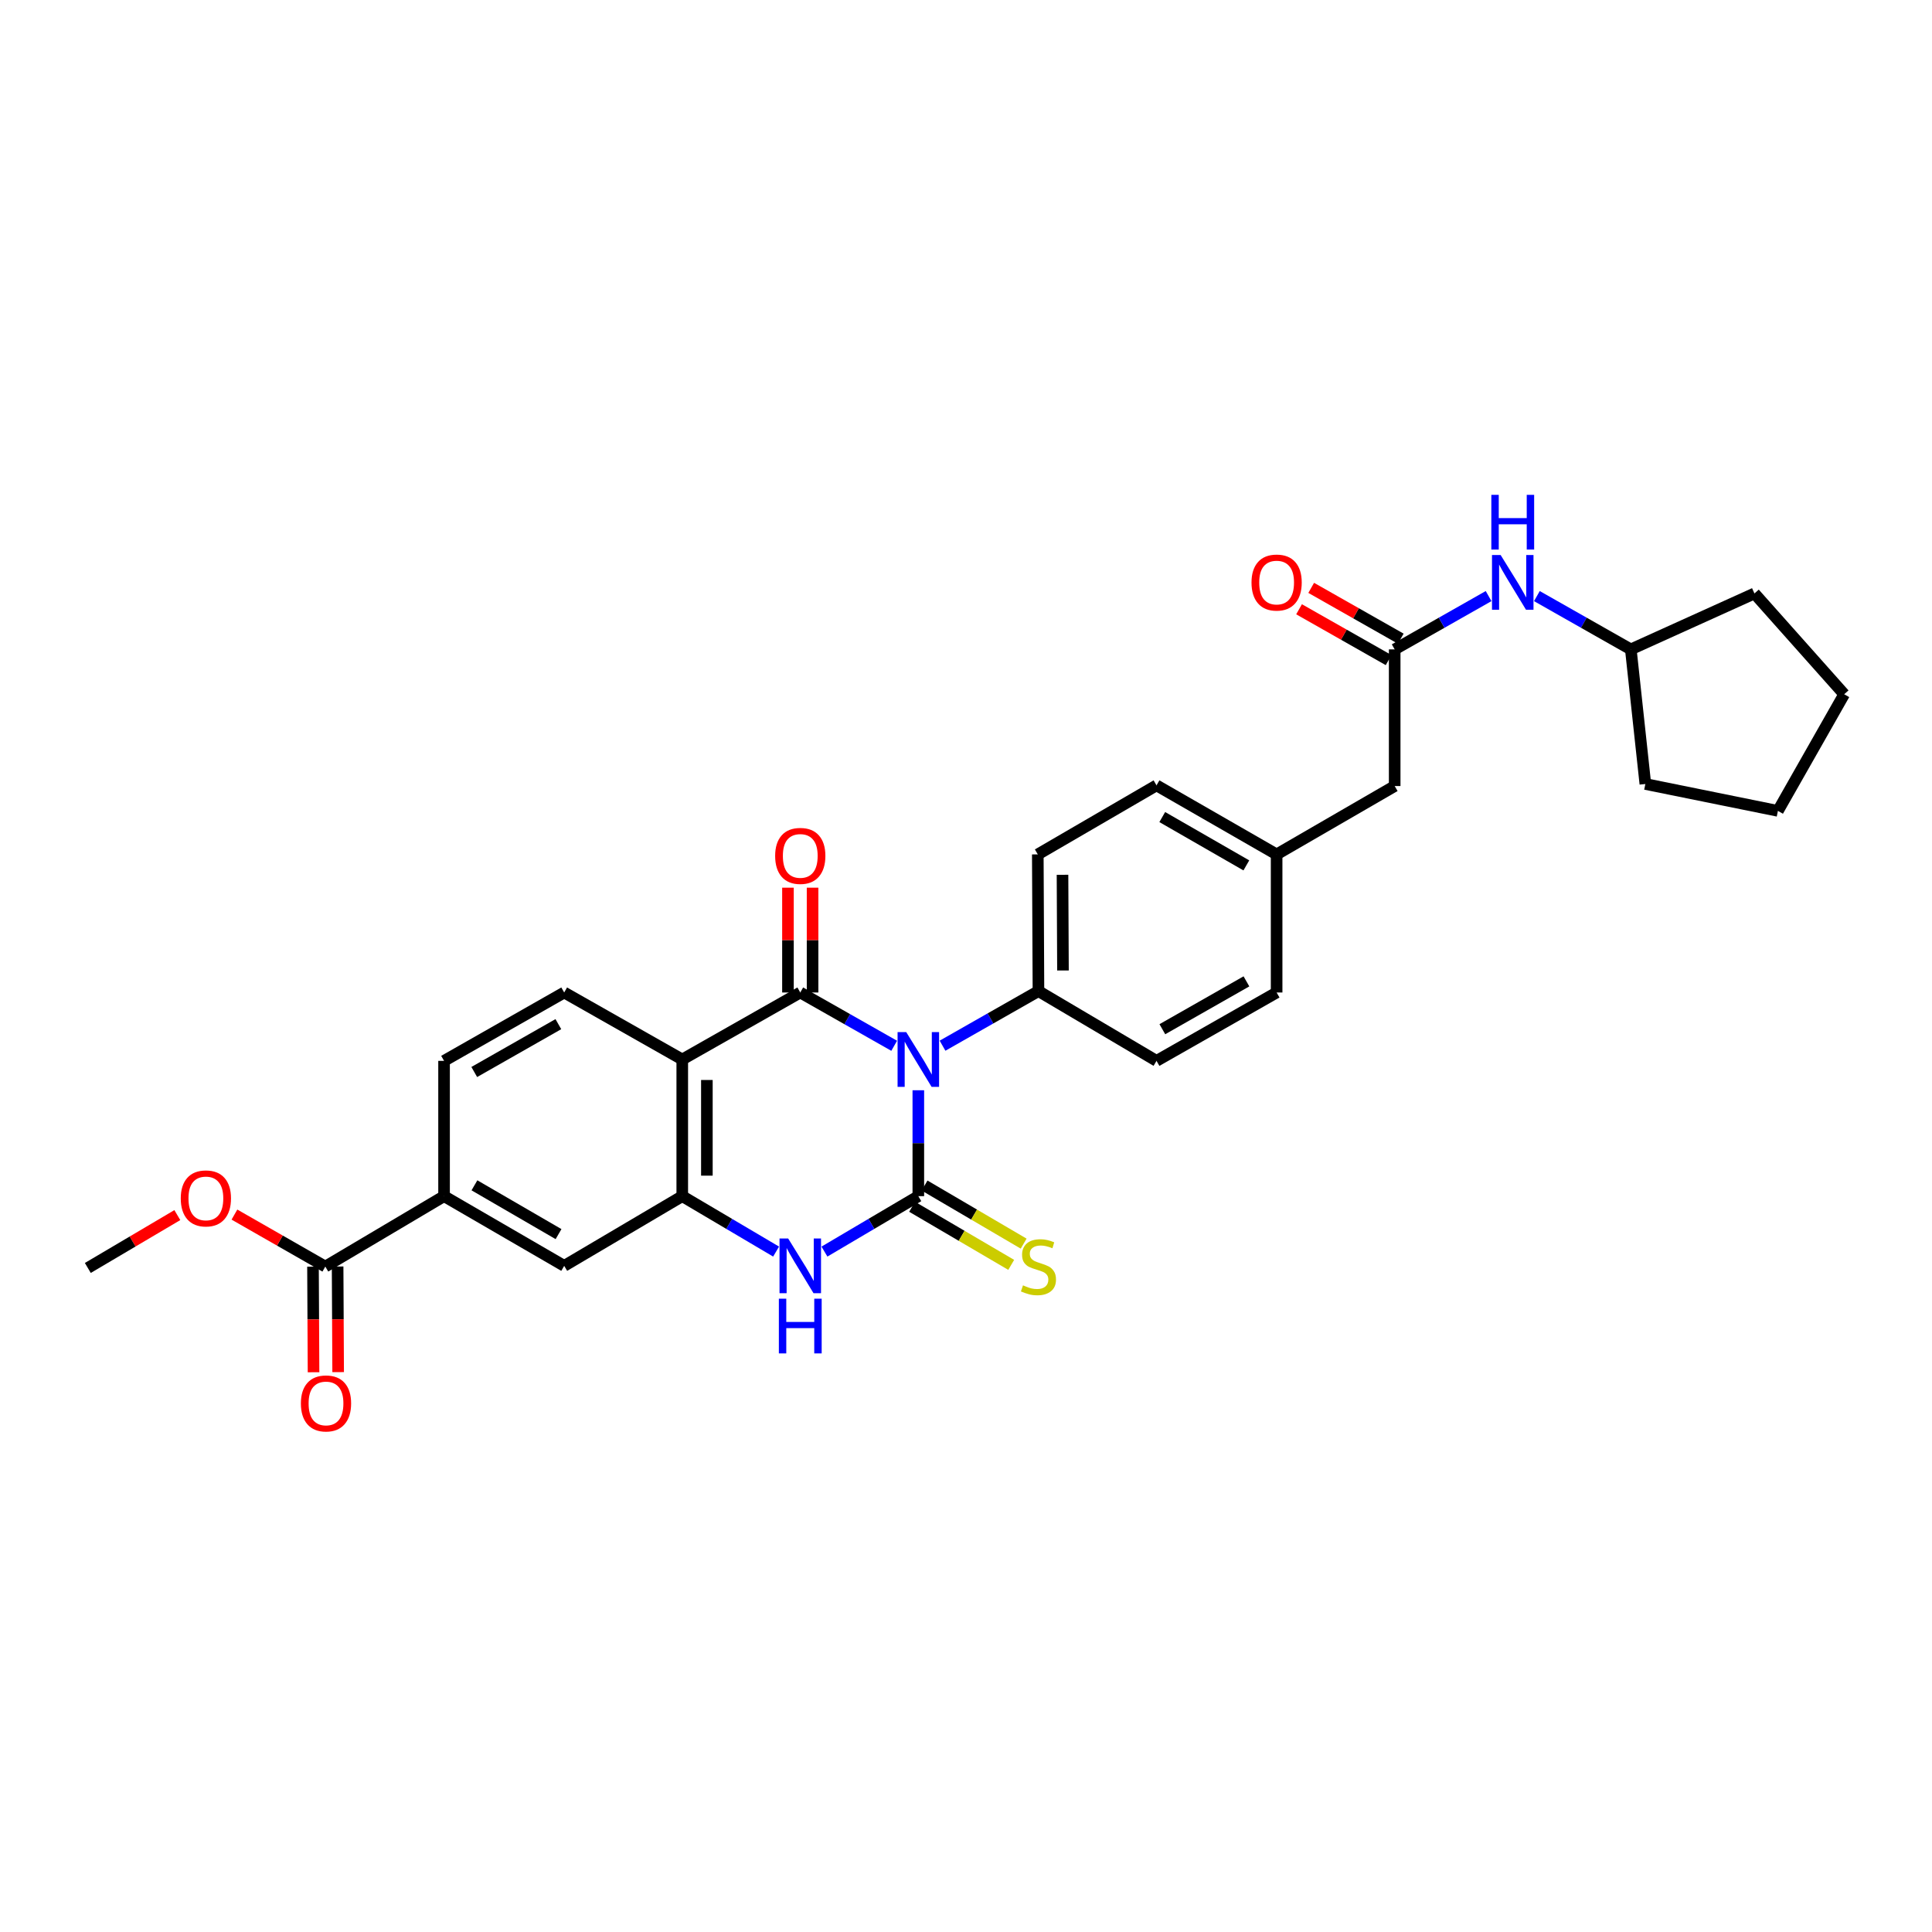<?xml version='1.0' encoding='iso-8859-1'?>
<svg version='1.1' baseProfile='full'
              xmlns='http://www.w3.org/2000/svg'
                      xmlns:rdkit='http://www.rdkit.org/xml'
                      xmlns:xlink='http://www.w3.org/1999/xlink'
                  xml:space='preserve'
width='1000px' height='1000px' viewBox='0 0 1000 1000'>
<!-- END OF HEADER -->
<rect style='opacity:1.0;fill:#FFFFFF;stroke:none' width='1000' height='1000' x='0' y='0'> </rect>
<path class='bond-0' d='M 475.325,564.316 L 475.325,591.722' style='fill:none;fill-rule:evenodd;stroke:#0000FF;stroke-width:6px;stroke-linecap:butt;stroke-linejoin:miter;stroke-opacity:1' />
<path class='bond-0' d='M 475.325,591.722 L 475.325,619.129' style='fill:none;fill-rule:evenodd;stroke:#000000;stroke-width:6px;stroke-linecap:butt;stroke-linejoin:miter;stroke-opacity:1' />
<path class='bond-1' d='M 462.828,541.297 L 438.523,527.507' style='fill:none;fill-rule:evenodd;stroke:#0000FF;stroke-width:6px;stroke-linecap:butt;stroke-linejoin:miter;stroke-opacity:1' />
<path class='bond-1' d='M 438.523,527.507 L 414.217,513.717' style='fill:none;fill-rule:evenodd;stroke:#000000;stroke-width:6px;stroke-linecap:butt;stroke-linejoin:miter;stroke-opacity:1' />
<path class='bond-5' d='M 487.853,541.256 L 512.677,527.126' style='fill:none;fill-rule:evenodd;stroke:#0000FF;stroke-width:6px;stroke-linecap:butt;stroke-linejoin:miter;stroke-opacity:1' />
<path class='bond-5' d='M 512.677,527.126 L 537.501,512.995' style='fill:none;fill-rule:evenodd;stroke:#000000;stroke-width:6px;stroke-linecap:butt;stroke-linejoin:miter;stroke-opacity:1' />
<path class='bond-3' d='M 475.325,619.129 L 451.028,633.474' style='fill:none;fill-rule:evenodd;stroke:#000000;stroke-width:6px;stroke-linecap:butt;stroke-linejoin:miter;stroke-opacity:1' />
<path class='bond-3' d='M 451.028,633.474 L 426.731,647.819' style='fill:none;fill-rule:evenodd;stroke:#0000FF;stroke-width:6px;stroke-linecap:butt;stroke-linejoin:miter;stroke-opacity:1' />
<path class='bond-10' d='M 472.103,624.625 L 497.751,639.659' style='fill:none;fill-rule:evenodd;stroke:#000000;stroke-width:6px;stroke-linecap:butt;stroke-linejoin:miter;stroke-opacity:1' />
<path class='bond-10' d='M 497.751,639.659 L 523.398,654.693' style='fill:none;fill-rule:evenodd;stroke:#CCCC00;stroke-width:6px;stroke-linecap:butt;stroke-linejoin:miter;stroke-opacity:1' />
<path class='bond-10' d='M 478.546,613.633 L 504.194,628.667' style='fill:none;fill-rule:evenodd;stroke:#000000;stroke-width:6px;stroke-linecap:butt;stroke-linejoin:miter;stroke-opacity:1' />
<path class='bond-10' d='M 504.194,628.667 L 529.841,643.701' style='fill:none;fill-rule:evenodd;stroke:#CCCC00;stroke-width:6px;stroke-linecap:butt;stroke-linejoin:miter;stroke-opacity:1' />
<path class='bond-2' d='M 414.217,513.717 L 353.138,548.387' style='fill:none;fill-rule:evenodd;stroke:#000000;stroke-width:6px;stroke-linecap:butt;stroke-linejoin:miter;stroke-opacity:1' />
<path class='bond-12' d='M 420.588,513.717 L 420.588,486.59' style='fill:none;fill-rule:evenodd;stroke:#000000;stroke-width:6px;stroke-linecap:butt;stroke-linejoin:miter;stroke-opacity:1' />
<path class='bond-12' d='M 420.588,486.59 L 420.588,459.463' style='fill:none;fill-rule:evenodd;stroke:#FF0000;stroke-width:6px;stroke-linecap:butt;stroke-linejoin:miter;stroke-opacity:1' />
<path class='bond-12' d='M 407.847,513.717 L 407.847,486.59' style='fill:none;fill-rule:evenodd;stroke:#000000;stroke-width:6px;stroke-linecap:butt;stroke-linejoin:miter;stroke-opacity:1' />
<path class='bond-12' d='M 407.847,486.59 L 407.847,459.463' style='fill:none;fill-rule:evenodd;stroke:#FF0000;stroke-width:6px;stroke-linecap:butt;stroke-linejoin:miter;stroke-opacity:1' />
<path class='bond-4' d='M 353.138,548.387 L 353.138,619.129' style='fill:none;fill-rule:evenodd;stroke:#000000;stroke-width:6px;stroke-linecap:butt;stroke-linejoin:miter;stroke-opacity:1' />
<path class='bond-4' d='M 365.879,558.999 L 365.879,608.517' style='fill:none;fill-rule:evenodd;stroke:#000000;stroke-width:6px;stroke-linecap:butt;stroke-linejoin:miter;stroke-opacity:1' />
<path class='bond-8' d='M 353.138,548.387 L 292.03,513.717' style='fill:none;fill-rule:evenodd;stroke:#000000;stroke-width:6px;stroke-linecap:butt;stroke-linejoin:miter;stroke-opacity:1' />
<path class='bond-31' d='M 401.704,647.816 L 377.421,633.472' style='fill:none;fill-rule:evenodd;stroke:#0000FF;stroke-width:6px;stroke-linecap:butt;stroke-linejoin:miter;stroke-opacity:1' />
<path class='bond-31' d='M 377.421,633.472 L 353.138,619.129' style='fill:none;fill-rule:evenodd;stroke:#000000;stroke-width:6px;stroke-linecap:butt;stroke-linejoin:miter;stroke-opacity:1' />
<path class='bond-9' d='M 353.138,619.129 L 292.03,655.207' style='fill:none;fill-rule:evenodd;stroke:#000000;stroke-width:6px;stroke-linecap:butt;stroke-linejoin:miter;stroke-opacity:1' />
<path class='bond-17' d='M 537.501,512.995 L 537.162,442.24' style='fill:none;fill-rule:evenodd;stroke:#000000;stroke-width:6px;stroke-linecap:butt;stroke-linejoin:miter;stroke-opacity:1' />
<path class='bond-17' d='M 550.191,502.321 L 549.953,452.792' style='fill:none;fill-rule:evenodd;stroke:#000000;stroke-width:6px;stroke-linecap:butt;stroke-linejoin:miter;stroke-opacity:1' />
<path class='bond-18' d='M 537.501,512.995 L 598.609,549.102' style='fill:none;fill-rule:evenodd;stroke:#000000;stroke-width:6px;stroke-linecap:butt;stroke-linejoin:miter;stroke-opacity:1' />
<path class='bond-6' d='M 168.378,655.575 L 229.846,619.129' style='fill:none;fill-rule:evenodd;stroke:#000000;stroke-width:6px;stroke-linecap:butt;stroke-linejoin:miter;stroke-opacity:1' />
<path class='bond-15' d='M 162.007,655.608 L 162.147,682.941' style='fill:none;fill-rule:evenodd;stroke:#000000;stroke-width:6px;stroke-linecap:butt;stroke-linejoin:miter;stroke-opacity:1' />
<path class='bond-15' d='M 162.147,682.941 L 162.286,710.274' style='fill:none;fill-rule:evenodd;stroke:#FF0000;stroke-width:6px;stroke-linecap:butt;stroke-linejoin:miter;stroke-opacity:1' />
<path class='bond-15' d='M 174.748,655.543 L 174.888,682.876' style='fill:none;fill-rule:evenodd;stroke:#000000;stroke-width:6px;stroke-linecap:butt;stroke-linejoin:miter;stroke-opacity:1' />
<path class='bond-15' d='M 174.888,682.876 L 175.027,710.209' style='fill:none;fill-rule:evenodd;stroke:#FF0000;stroke-width:6px;stroke-linecap:butt;stroke-linejoin:miter;stroke-opacity:1' />
<path class='bond-21' d='M 168.378,655.575 L 144.86,642.121' style='fill:none;fill-rule:evenodd;stroke:#000000;stroke-width:6px;stroke-linecap:butt;stroke-linejoin:miter;stroke-opacity:1' />
<path class='bond-21' d='M 144.86,642.121 L 121.343,628.667' style='fill:none;fill-rule:evenodd;stroke:#FF0000;stroke-width:6px;stroke-linecap:butt;stroke-linejoin:miter;stroke-opacity:1' />
<path class='bond-7' d='M 721.886,336.121 L 721.886,406.855' style='fill:none;fill-rule:evenodd;stroke:#000000;stroke-width:6px;stroke-linecap:butt;stroke-linejoin:miter;stroke-opacity:1' />
<path class='bond-13' d='M 721.886,336.121 L 746.192,322.328' style='fill:none;fill-rule:evenodd;stroke:#000000;stroke-width:6px;stroke-linecap:butt;stroke-linejoin:miter;stroke-opacity:1' />
<path class='bond-13' d='M 746.192,322.328 L 770.497,308.535' style='fill:none;fill-rule:evenodd;stroke:#0000FF;stroke-width:6px;stroke-linecap:butt;stroke-linejoin:miter;stroke-opacity:1' />
<path class='bond-16' d='M 725.03,330.58 L 701.855,317.429' style='fill:none;fill-rule:evenodd;stroke:#000000;stroke-width:6px;stroke-linecap:butt;stroke-linejoin:miter;stroke-opacity:1' />
<path class='bond-16' d='M 701.855,317.429 L 678.679,304.277' style='fill:none;fill-rule:evenodd;stroke:#FF0000;stroke-width:6px;stroke-linecap:butt;stroke-linejoin:miter;stroke-opacity:1' />
<path class='bond-16' d='M 718.742,341.661 L 695.566,328.51' style='fill:none;fill-rule:evenodd;stroke:#000000;stroke-width:6px;stroke-linecap:butt;stroke-linejoin:miter;stroke-opacity:1' />
<path class='bond-16' d='M 695.566,328.51 L 672.391,315.358' style='fill:none;fill-rule:evenodd;stroke:#FF0000;stroke-width:6px;stroke-linecap:butt;stroke-linejoin:miter;stroke-opacity:1' />
<path class='bond-14' d='M 292.03,513.717 L 229.846,549.102' style='fill:none;fill-rule:evenodd;stroke:#000000;stroke-width:6px;stroke-linecap:butt;stroke-linejoin:miter;stroke-opacity:1' />
<path class='bond-14' d='M 289.004,530.099 L 245.475,554.868' style='fill:none;fill-rule:evenodd;stroke:#000000;stroke-width:6px;stroke-linecap:butt;stroke-linejoin:miter;stroke-opacity:1' />
<path class='bond-32' d='M 292.03,655.207 L 229.846,619.129' style='fill:none;fill-rule:evenodd;stroke:#000000;stroke-width:6px;stroke-linecap:butt;stroke-linejoin:miter;stroke-opacity:1' />
<path class='bond-32' d='M 289.097,638.775 L 245.568,613.52' style='fill:none;fill-rule:evenodd;stroke:#000000;stroke-width:6px;stroke-linecap:butt;stroke-linejoin:miter;stroke-opacity:1' />
<path class='bond-11' d='M 229.846,619.129 L 229.846,549.102' style='fill:none;fill-rule:evenodd;stroke:#000000;stroke-width:6px;stroke-linecap:butt;stroke-linejoin:miter;stroke-opacity:1' />
<path class='bond-24' d='M 795.49,308.534 L 819.799,322.328' style='fill:none;fill-rule:evenodd;stroke:#0000FF;stroke-width:6px;stroke-linecap:butt;stroke-linejoin:miter;stroke-opacity:1' />
<path class='bond-24' d='M 819.799,322.328 L 844.109,336.121' style='fill:none;fill-rule:evenodd;stroke:#000000;stroke-width:6px;stroke-linecap:butt;stroke-linejoin:miter;stroke-opacity:1' />
<path class='bond-22' d='M 537.162,442.24 L 598.609,406.501' style='fill:none;fill-rule:evenodd;stroke:#000000;stroke-width:6px;stroke-linecap:butt;stroke-linejoin:miter;stroke-opacity:1' />
<path class='bond-23' d='M 598.609,549.102 L 660.778,513.717' style='fill:none;fill-rule:evenodd;stroke:#000000;stroke-width:6px;stroke-linecap:butt;stroke-linejoin:miter;stroke-opacity:1' />
<path class='bond-23' d='M 601.632,532.721 L 645.151,507.952' style='fill:none;fill-rule:evenodd;stroke:#000000;stroke-width:6px;stroke-linecap:butt;stroke-linejoin:miter;stroke-opacity:1' />
<path class='bond-19' d='M 721.886,406.855 L 660.778,442.24' style='fill:none;fill-rule:evenodd;stroke:#000000;stroke-width:6px;stroke-linecap:butt;stroke-linejoin:miter;stroke-opacity:1' />
<path class='bond-20' d='M 660.778,442.24 L 660.778,513.717' style='fill:none;fill-rule:evenodd;stroke:#000000;stroke-width:6px;stroke-linecap:butt;stroke-linejoin:miter;stroke-opacity:1' />
<path class='bond-30' d='M 660.778,442.24 L 598.609,406.501' style='fill:none;fill-rule:evenodd;stroke:#000000;stroke-width:6px;stroke-linecap:butt;stroke-linejoin:miter;stroke-opacity:1' />
<path class='bond-30' d='M 645.103,447.925 L 601.584,422.908' style='fill:none;fill-rule:evenodd;stroke:#000000;stroke-width:6px;stroke-linecap:butt;stroke-linejoin:miter;stroke-opacity:1' />
<path class='bond-25' d='M 91.788,628.934 L 68.621,642.612' style='fill:none;fill-rule:evenodd;stroke:#FF0000;stroke-width:6px;stroke-linecap:butt;stroke-linejoin:miter;stroke-opacity:1' />
<path class='bond-25' d='M 68.621,642.612 L 45.455,656.29' style='fill:none;fill-rule:evenodd;stroke:#000000;stroke-width:6px;stroke-linecap:butt;stroke-linejoin:miter;stroke-opacity:1' />
<path class='bond-26' d='M 844.109,336.121 L 851.633,405.793' style='fill:none;fill-rule:evenodd;stroke:#000000;stroke-width:6px;stroke-linecap:butt;stroke-linejoin:miter;stroke-opacity:1' />
<path class='bond-27' d='M 844.109,336.121 L 908.097,307.17' style='fill:none;fill-rule:evenodd;stroke:#000000;stroke-width:6px;stroke-linecap:butt;stroke-linejoin:miter;stroke-opacity:1' />
<path class='bond-29' d='M 851.633,405.793 L 920.244,419.709' style='fill:none;fill-rule:evenodd;stroke:#000000;stroke-width:6px;stroke-linecap:butt;stroke-linejoin:miter;stroke-opacity:1' />
<path class='bond-28' d='M 908.097,307.17 L 954.545,359.345' style='fill:none;fill-rule:evenodd;stroke:#000000;stroke-width:6px;stroke-linecap:butt;stroke-linejoin:miter;stroke-opacity:1' />
<path class='bond-33' d='M 954.545,359.345 L 920.244,419.709' style='fill:none;fill-rule:evenodd;stroke:#000000;stroke-width:6px;stroke-linecap:butt;stroke-linejoin:miter;stroke-opacity:1' />
<path  class='atom-0' d='M 469.065 534.227
L 478.345 549.227
Q 479.265 550.707, 480.745 553.387
Q 482.225 556.067, 482.305 556.227
L 482.305 534.227
L 486.065 534.227
L 486.065 562.547
L 482.185 562.547
L 472.225 546.147
Q 471.065 544.227, 469.825 542.027
Q 468.625 539.827, 468.265 539.147
L 468.265 562.547
L 464.585 562.547
L 464.585 534.227
L 469.065 534.227
' fill='#0000FF'/>
<path  class='atom-4' d='M 407.957 641.047
L 417.237 656.047
Q 418.157 657.527, 419.637 660.207
Q 421.117 662.887, 421.197 663.047
L 421.197 641.047
L 424.957 641.047
L 424.957 669.367
L 421.077 669.367
L 411.117 652.967
Q 409.957 651.047, 408.717 648.847
Q 407.517 646.647, 407.157 645.967
L 407.157 669.367
L 403.477 669.367
L 403.477 641.047
L 407.957 641.047
' fill='#0000FF'/>
<path  class='atom-4' d='M 403.137 672.199
L 406.977 672.199
L 406.977 684.239
L 421.457 684.239
L 421.457 672.199
L 425.297 672.199
L 425.297 700.519
L 421.457 700.519
L 421.457 687.439
L 406.977 687.439
L 406.977 700.519
L 403.137 700.519
L 403.137 672.199
' fill='#0000FF'/>
<path  class='atom-11' d='M 529.501 665.295
Q 529.821 665.415, 531.141 665.975
Q 532.461 666.535, 533.901 666.895
Q 535.381 667.215, 536.821 667.215
Q 539.501 667.215, 541.061 665.935
Q 542.621 664.615, 542.621 662.335
Q 542.621 660.775, 541.821 659.815
Q 541.061 658.855, 539.861 658.335
Q 538.661 657.815, 536.661 657.215
Q 534.141 656.455, 532.621 655.735
Q 531.141 655.015, 530.061 653.495
Q 529.021 651.975, 529.021 649.415
Q 529.021 645.855, 531.421 643.655
Q 533.861 641.455, 538.661 641.455
Q 541.941 641.455, 545.661 643.015
L 544.741 646.095
Q 541.341 644.695, 538.781 644.695
Q 536.021 644.695, 534.501 645.855
Q 532.981 646.975, 533.021 648.935
Q 533.021 650.455, 533.781 651.375
Q 534.581 652.295, 535.701 652.815
Q 536.861 653.335, 538.781 653.935
Q 541.341 654.735, 542.861 655.535
Q 544.381 656.335, 545.461 657.975
Q 546.581 659.575, 546.581 662.335
Q 546.581 666.255, 543.941 668.375
Q 541.341 670.455, 536.981 670.455
Q 534.461 670.455, 532.541 669.895
Q 530.661 669.375, 528.421 668.455
L 529.501 665.295
' fill='#CCCC00'/>
<path  class='atom-13' d='M 401.217 443.014
Q 401.217 436.214, 404.577 432.414
Q 407.937 428.614, 414.217 428.614
Q 420.497 428.614, 423.857 432.414
Q 427.217 436.214, 427.217 443.014
Q 427.217 449.894, 423.817 453.814
Q 420.417 457.694, 414.217 457.694
Q 407.977 457.694, 404.577 453.814
Q 401.217 449.934, 401.217 443.014
M 414.217 454.494
Q 418.537 454.494, 420.857 451.614
Q 423.217 448.694, 423.217 443.014
Q 423.217 437.454, 420.857 434.654
Q 418.537 431.814, 414.217 431.814
Q 409.897 431.814, 407.537 434.614
Q 405.217 437.414, 405.217 443.014
Q 405.217 448.734, 407.537 451.614
Q 409.897 454.494, 414.217 454.494
' fill='#FF0000'/>
<path  class='atom-14' d='M 776.734 287.284
L 786.014 302.284
Q 786.934 303.764, 788.414 306.444
Q 789.894 309.124, 789.974 309.284
L 789.974 287.284
L 793.734 287.284
L 793.734 315.604
L 789.854 315.604
L 779.894 299.204
Q 778.734 297.284, 777.494 295.084
Q 776.294 292.884, 775.934 292.204
L 775.934 315.604
L 772.254 315.604
L 772.254 287.284
L 776.734 287.284
' fill='#0000FF'/>
<path  class='atom-14' d='M 771.914 256.132
L 775.754 256.132
L 775.754 268.172
L 790.234 268.172
L 790.234 256.132
L 794.074 256.132
L 794.074 284.452
L 790.234 284.452
L 790.234 271.372
L 775.754 271.372
L 775.754 284.452
L 771.914 284.452
L 771.914 256.132
' fill='#0000FF'/>
<path  class='atom-16' d='M 155.739 726.411
Q 155.739 719.611, 159.099 715.811
Q 162.459 712.011, 168.739 712.011
Q 175.019 712.011, 178.379 715.811
Q 181.739 719.611, 181.739 726.411
Q 181.739 733.291, 178.339 737.211
Q 174.939 741.091, 168.739 741.091
Q 162.499 741.091, 159.099 737.211
Q 155.739 733.331, 155.739 726.411
M 168.739 737.891
Q 173.059 737.891, 175.379 735.011
Q 177.739 732.091, 177.739 726.411
Q 177.739 720.851, 175.379 718.051
Q 173.059 715.211, 168.739 715.211
Q 164.419 715.211, 162.059 718.011
Q 159.739 720.811, 159.739 726.411
Q 159.739 732.131, 162.059 735.011
Q 164.419 737.891, 168.739 737.891
' fill='#FF0000'/>
<path  class='atom-17' d='M 647.778 301.524
Q 647.778 294.724, 651.138 290.924
Q 654.498 287.124, 660.778 287.124
Q 667.058 287.124, 670.418 290.924
Q 673.778 294.724, 673.778 301.524
Q 673.778 308.404, 670.378 312.324
Q 666.978 316.204, 660.778 316.204
Q 654.538 316.204, 651.138 312.324
Q 647.778 308.444, 647.778 301.524
M 660.778 313.004
Q 665.098 313.004, 667.418 310.124
Q 669.778 307.204, 669.778 301.524
Q 669.778 295.964, 667.418 293.164
Q 665.098 290.324, 660.778 290.324
Q 656.458 290.324, 654.098 293.124
Q 651.778 295.924, 651.778 301.524
Q 651.778 307.244, 654.098 310.124
Q 656.458 313.004, 660.778 313.004
' fill='#FF0000'/>
<path  class='atom-22' d='M 93.562 620.292
Q 93.562 613.492, 96.922 609.692
Q 100.282 605.892, 106.562 605.892
Q 112.842 605.892, 116.202 609.692
Q 119.562 613.492, 119.562 620.292
Q 119.562 627.172, 116.162 631.092
Q 112.762 634.972, 106.562 634.972
Q 100.322 634.972, 96.922 631.092
Q 93.562 627.212, 93.562 620.292
M 106.562 631.772
Q 110.882 631.772, 113.202 628.892
Q 115.562 625.972, 115.562 620.292
Q 115.562 614.732, 113.202 611.932
Q 110.882 609.092, 106.562 609.092
Q 102.242 609.092, 99.882 611.892
Q 97.562 614.692, 97.562 620.292
Q 97.562 626.012, 99.882 628.892
Q 102.242 631.772, 106.562 631.772
' fill='#FF0000'/>
</svg>
